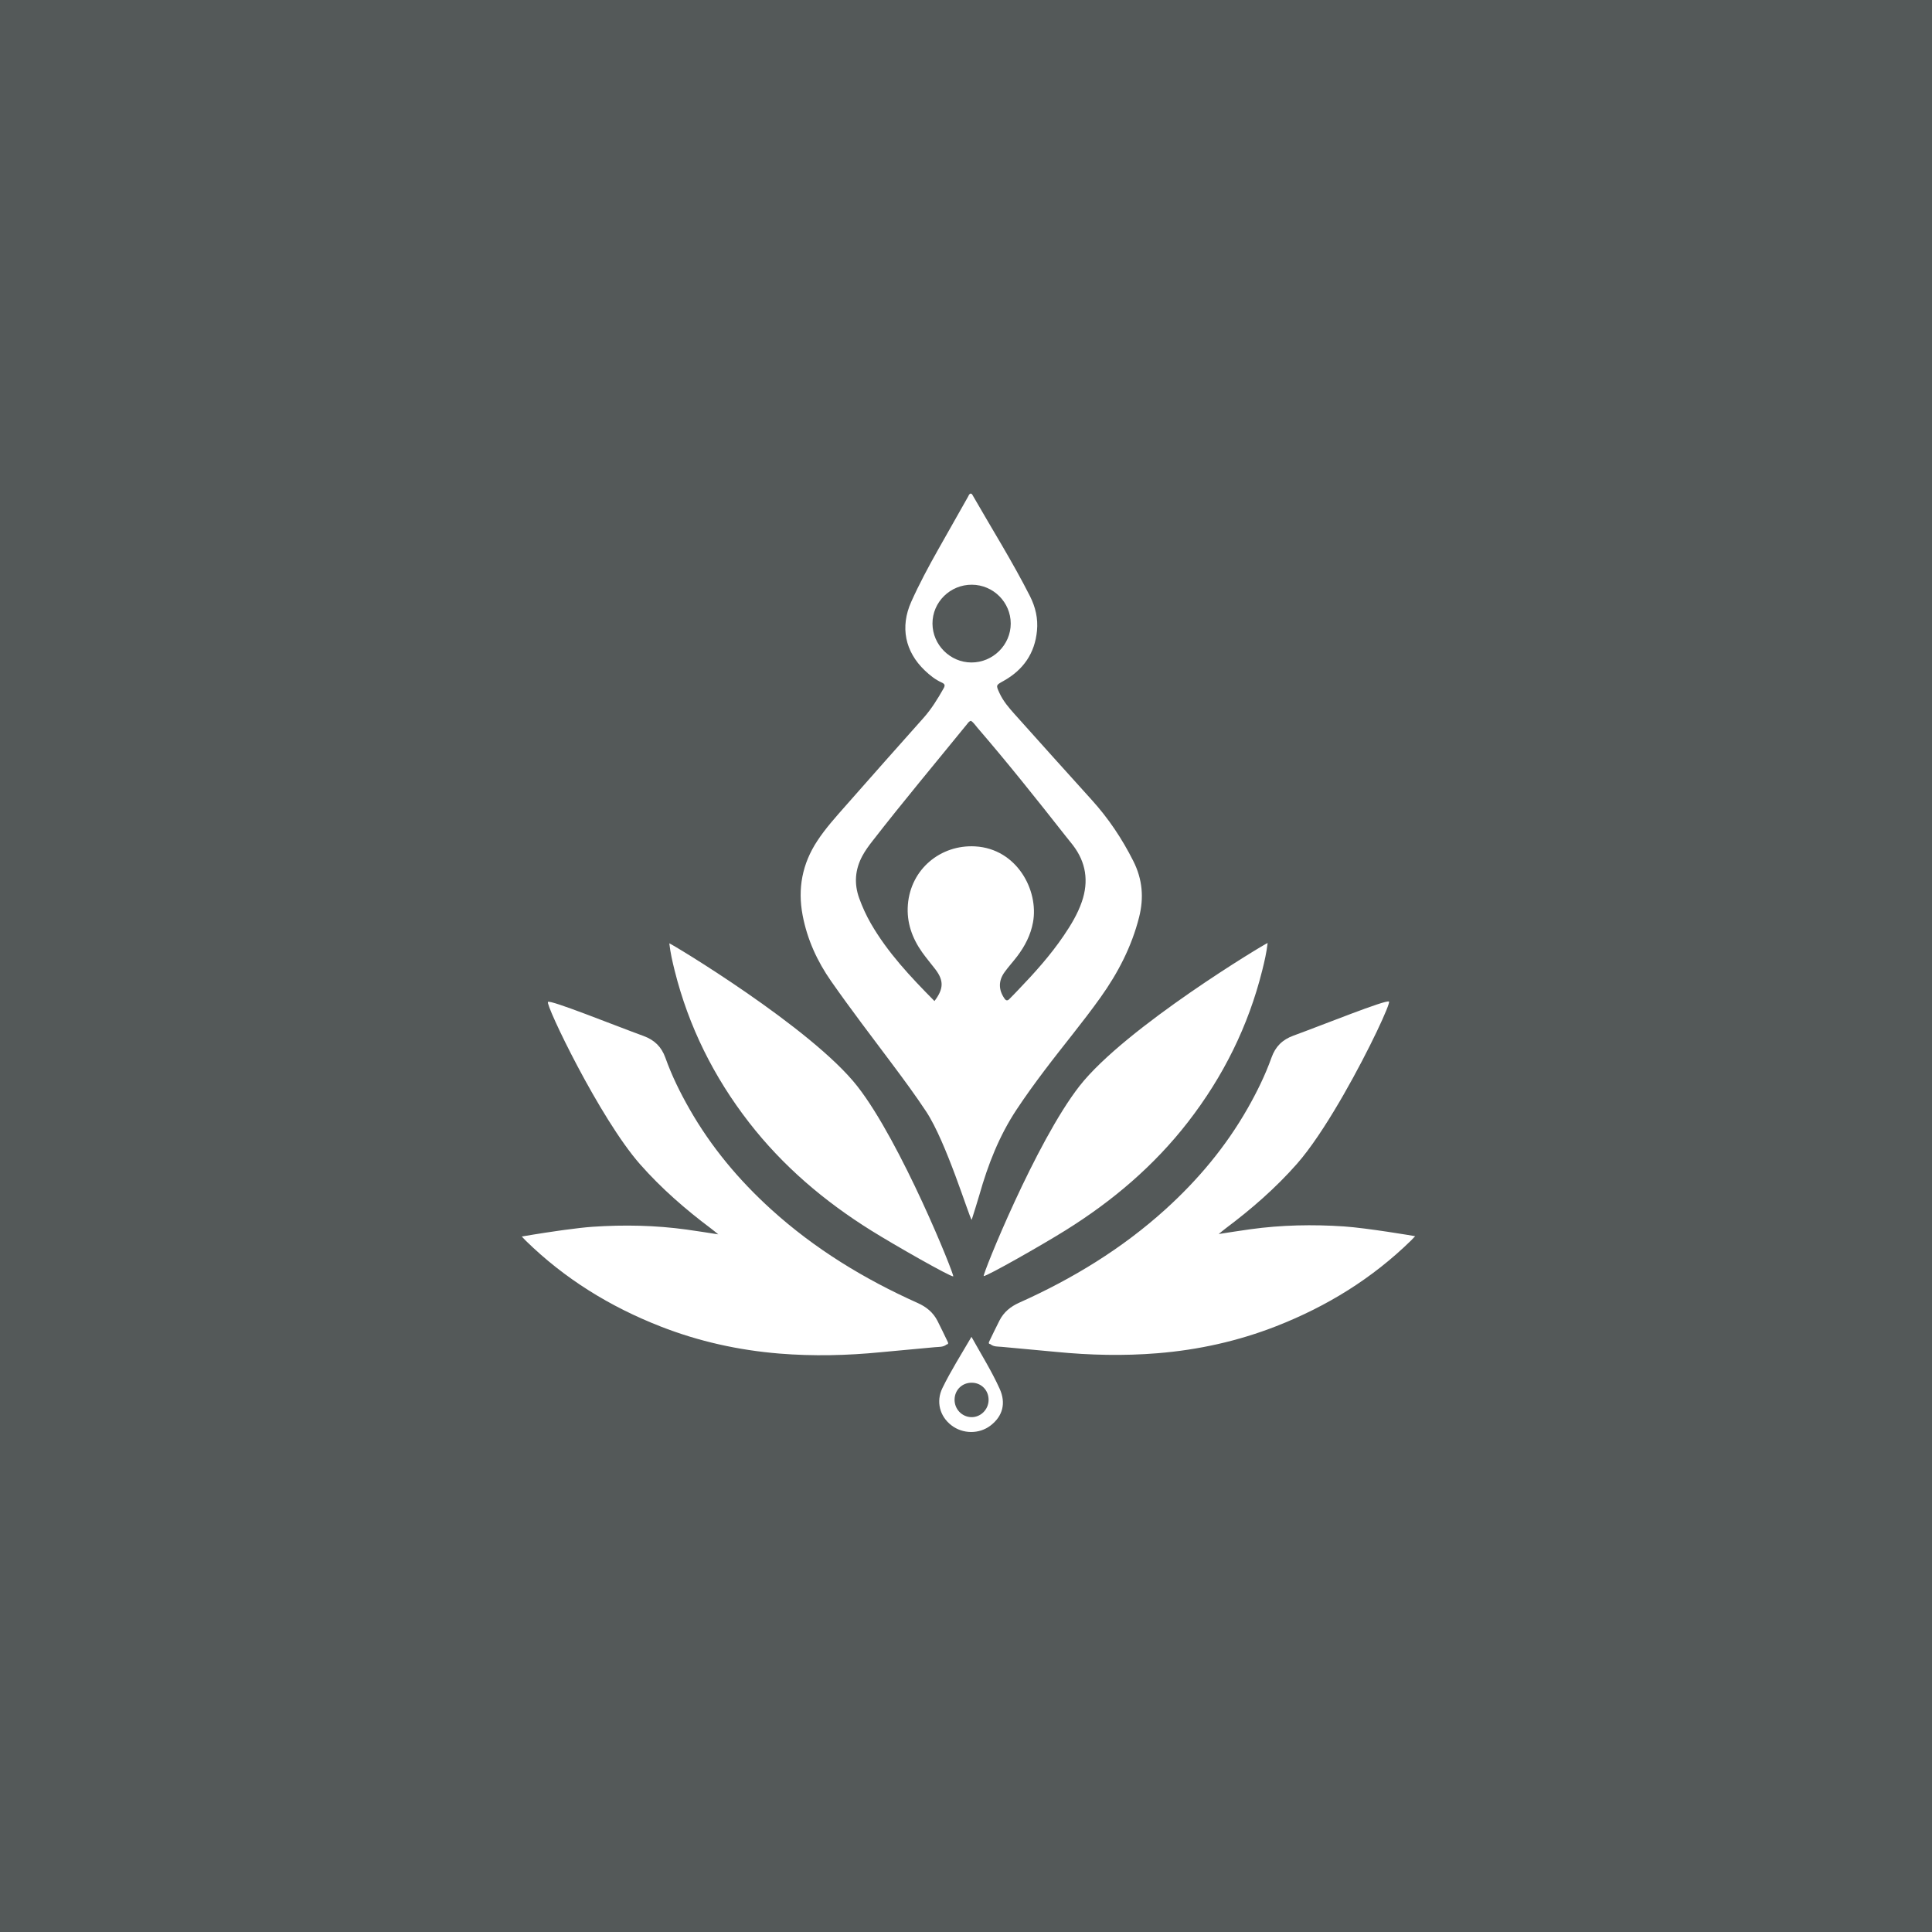 <?xml version="1.0" encoding="UTF-8"?>
<svg width="137px" height="137px" viewBox="0 0 137 137" version="1.1" xmlns="http://www.w3.org/2000/svg" xmlns:xlink="http://www.w3.org/1999/xlink">
    <title>Group 5</title>
    <g id="Page-1" stroke="none" stroke-width="1" fill="none" fill-rule="evenodd">
        <g id="home3" transform="translate(-150, -1449)">
            <g id="Group-5" transform="translate(150, 1449)">
                <rect id="Rectangle" fill="#545959" x="0" y="0" width="137" height="137"></rect>
                <g id="Group-3" transform="translate(37, 35)" fill="#FFFFFF">
                    <path d="M31.888,59.796 C32.597,61.071 33.323,62.231 33.887,63.479 C34.348,64.498 34.109,65.423 33.238,66.088 C32.433,66.705 31.271,66.695 30.459,66.066 C29.635,65.428 29.364,64.384 29.826,63.432 C30.424,62.204 31.158,61.049 31.888,59.796 Z M31.904,63.05 C31.232,63.048 30.712,63.549 30.69,64.218 C30.667,64.9 31.192,65.469 31.865,65.491 C32.527,65.514 33.093,64.961 33.102,64.282 C33.112,63.588 32.59,63.051 31.904,63.05 Z M8.636,38.463 C9.414,38.747 9.907,39.234 10.184,40.009 C10.633,41.269 11.224,42.468 11.887,43.631 C13.425,46.33 15.392,48.681 17.689,50.764 C20.777,53.563 24.287,55.701 28.077,57.398 C28.691,57.673 29.171,58.066 29.476,58.661 C29.73,59.158 29.967,59.662 30.211,60.165 C30.256,60.258 30.236,60.326 30.121,60.34 C29.878,60.54 29.576,60.502 29.297,60.531 C28.019,60.657 26.738,60.761 25.459,60.887 C23.064,61.122 20.669,61.178 18.268,60.983 C15.367,60.746 12.556,60.123 9.846,59.063 C6.26,57.661 3.041,55.679 0.281,52.977 C0.204,52.902 0.093,52.788 0,52.683 C0.036,52.673 1.268,52.464 2.595,52.275 L3.04,52.213 C3.781,52.112 4.514,52.025 5.049,51.99 C7.266,51.841 9.477,51.886 11.679,52.189 C12.432,52.292 13.182,52.415 13.933,52.529 C13.763,52.391 13.597,52.249 13.422,52.118 C11.604,50.755 9.898,49.272 8.391,47.563 C5.528,44.316 1.658,36.223 1.857,36.047 C2.043,35.882 6.54,37.699 8.636,38.463 Z M61.494,36.024 C61.619,36.135 60.122,39.404 58.28,42.616 L57.97,43.15 C56.98,44.837 55.914,46.457 54.959,47.54 C53.452,49.249 51.747,50.732 49.928,52.095 L49.671,52.298 L49.417,52.506 C50.168,52.392 50.918,52.269 51.671,52.166 C53.873,51.863 56.084,51.818 58.302,51.967 C59.907,52.074 63.291,52.644 63.35,52.66 C63.257,52.765 63.147,52.879 63.07,52.954 C60.31,55.656 57.09,57.638 53.505,59.04 C50.794,60.1 47.983,60.723 45.082,60.959 C42.681,61.155 40.286,61.099 37.891,60.864 C36.612,60.738 35.332,60.635 34.054,60.508 C33.774,60.479 33.472,60.517 33.23,60.317 C33.114,60.303 33.094,60.235 33.139,60.142 C33.383,59.639 33.621,59.135 33.875,58.638 C34.179,58.043 34.659,57.65 35.273,57.375 C39.064,55.678 42.573,53.54 45.661,50.741 C47.958,48.658 49.925,46.307 51.464,43.608 C52.126,42.445 52.717,41.246 53.167,39.986 C53.444,39.211 53.937,38.724 54.714,38.44 C56.81,37.676 61.308,35.859 61.494,36.024 Z M10.461,31.891 C10.575,31.898 20.549,37.878 23.797,42.029 C26.9,45.996 30.686,55.411 30.596,55.511 C30.363,55.525 26.481,53.321 24.772,52.254 C21.456,50.184 18.515,47.689 16.112,44.59 C13.613,41.367 11.83,37.787 10.84,33.823 C10.686,33.204 10.54,32.581 10.461,31.891 Z M52.89,31.868 C52.81,32.558 52.664,33.181 52.509,33.8 C51.521,37.764 49.738,41.344 47.239,44.567 C44.835,47.666 41.894,50.161 38.578,52.231 C36.87,53.298 32.987,55.502 32.754,55.488 C32.664,55.388 36.45,45.973 39.553,42.006 C42.802,37.855 52.776,31.875 52.89,31.868 Z M31.821,5.42273184e-05 C31.913,-0.002 31.941,0.066 31.973,0.123 C33.336,2.501 34.793,4.825 36.035,7.271 C36.426,8.045 36.617,8.856 36.534,9.723 C36.382,11.332 35.561,12.503 34.166,13.284 C33.619,13.588 33.613,13.576 33.876,14.148 C34.141,14.726 34.55,15.199 34.969,15.666 C36.779,17.681 38.582,19.702 40.402,21.707 C41.594,23.02 42.565,24.47 43.363,26.055 C44.018,27.354 44.123,28.662 43.774,30.042 C43.248,32.123 42.28,33.989 41.041,35.726 C39.773,37.505 38.367,39.179 37.054,40.922 C36.371,41.828 35.705,42.746 35.08,43.692 C33.852,45.548 33.057,47.588 32.454,49.715 C32.293,50.28 32.108,50.837 31.902,51.502 C31.699,51.243 30.108,45.981 28.669,43.81 C27.92,42.68 27.118,41.59 26.308,40.507 C24.838,38.541 23.345,36.593 21.938,34.58 C20.948,33.162 20.245,31.626 19.917,29.914 C19.553,28.006 19.887,26.253 20.953,24.631 C21.541,23.735 22.257,22.944 22.961,22.144 C24.795,20.06 26.636,17.982 28.484,15.911 C29.052,15.273 29.493,14.555 29.91,13.817 C30.03,13.604 30.009,13.502 29.777,13.398 C29.326,13.196 28.941,12.888 28.583,12.548 C27.173,11.206 26.819,9.458 27.615,7.678 C28.181,6.412 28.839,5.189 29.52,3.98 C30.225,2.726 30.935,1.475 31.644,0.224 C31.692,0.141 31.715,0.033 31.821,5.42273184e-05 Z M31.85,16.113 C31.697,16.157 31.64,16.268 31.568,16.356 C29.326,19.114 27.043,21.838 24.862,24.645 C24.602,24.979 24.352,25.319 24.151,25.694 C23.633,26.657 23.554,27.652 23.923,28.683 C24.147,29.305 24.421,29.906 24.75,30.478 C25.944,32.551 27.569,34.272 29.264,35.986 C29.923,35.118 29.933,34.534 29.331,33.74 C29.023,33.336 28.691,32.949 28.397,32.536 C27.681,31.527 27.28,30.413 27.378,29.158 C27.576,26.625 29.705,24.882 32.15,25.018 C35.1,25.182 36.671,28.125 36.252,30.398 C36.086,31.305 35.677,32.091 35.129,32.814 C34.844,33.191 34.52,33.541 34.243,33.924 C33.788,34.551 33.799,35.186 34.232,35.812 C34.335,35.962 34.441,35.975 34.561,35.856 C34.778,35.642 34.988,35.421 35.198,35.201 C36.359,33.991 37.481,32.747 38.425,31.355 C38.939,30.598 39.414,29.818 39.714,28.946 C40.215,27.491 40.015,26.147 39.074,24.923 C38.898,24.696 38.714,24.474 38.535,24.248 C36.506,21.668 34.461,19.099 32.317,16.612 C32.165,16.435 32.038,16.233 31.85,16.113 Z M31.92,6.463 C30.379,6.453 29.117,7.697 29.123,9.22 C29.129,10.724 30.373,11.97 31.876,11.977 C33.406,11.985 34.674,10.731 34.672,9.213 C34.668,7.705 33.437,6.473 31.92,6.463 Z" id="Fill-2"></path>
                </g>
            </g>
        </g>
    </g>
</svg>